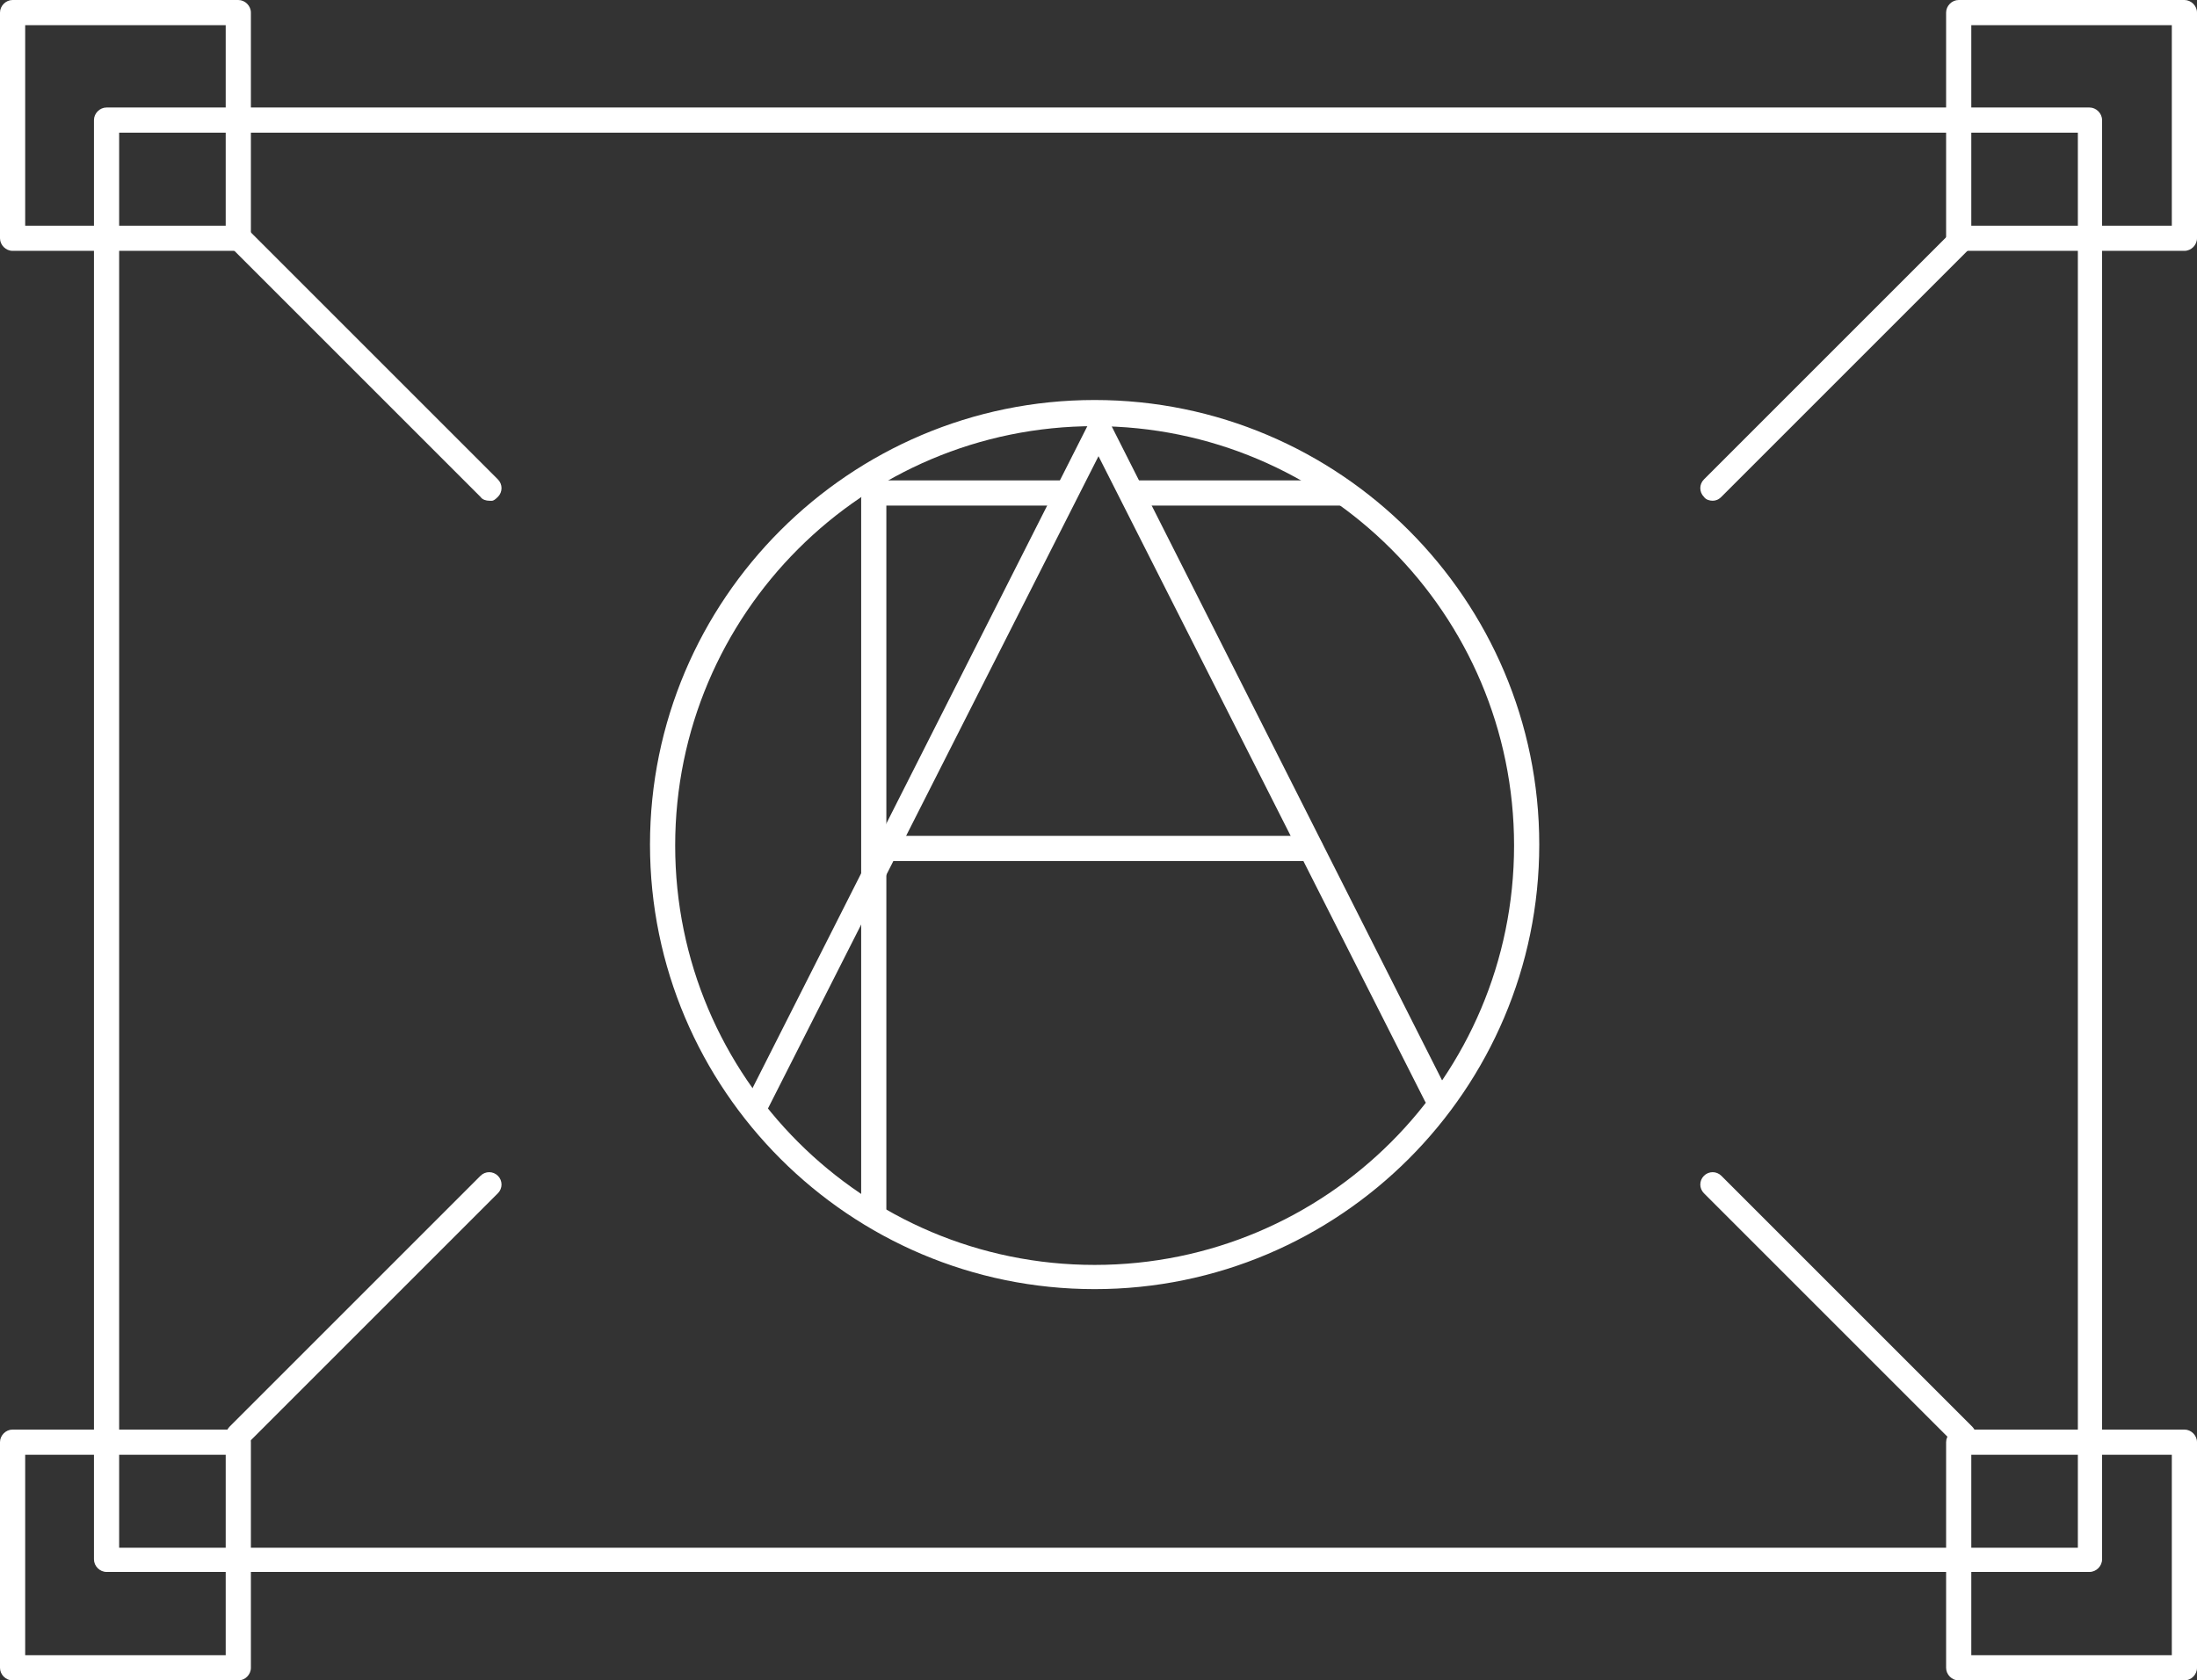 <?xml version="1.0" encoding="UTF-8"?>
<svg id="Layer_1" xmlns="http://www.w3.org/2000/svg" version="1.1" viewBox="0 0 226.8 173.5">
  <rect x="0" y="0" width="226.8" height="173.5" fill="#333333" stroke="none"/>
  <!-- Generator: Adobe Illustrator 29.0.0, SVG Export Plug-In . SVG Version: 2.1.0 Build 186)  -->
  <defs>
    <style>
      .st0 {
        fill: #fff;
      }
    </style>
  </defs>
  <path class="st0" d="M215.8,162.3H11c-.7,0-1.3-.6-1.3-1.3V12.4c0-.7.6-1.3,1.3-1.3h204.7c.7,0,1.3.6,1.3,1.3v148.6c0,.7-.6,1.3-1.3,1.3ZM12.3,159.8h202.2V13.7H12.3v146Z"/>
  <path class="st0" d="M24.6,25.9H1.3c-.7,0-1.3-.6-1.3-1.3V1.3C0,.6.6,0,1.3,0h23.3c.7,0,1.3.6,1.3,1.3v23.3c0,.7-.6,1.3-1.3,1.3ZM2.6,23.3h20.7V2.6H2.6v20.7Z"/>
  <path class="st0" d="M225.5,25.9h-23.3c-.7,0-1.3-.6-1.3-1.3V1.3c0-.7.6-1.3,1.3-1.3h23.3c.7,0,1.3.6,1.3,1.3v23.3c0,.7-.6,1.3-1.3,1.3ZM203.5,23.3h20.7V2.6h-20.7v20.7Z"/>
  <path class="st0" d="M24.6,173.5H1.3c-.7,0-1.3-.6-1.3-1.3v-23.3c0-.7.6-1.3,1.3-1.3h23.3c.7,0,1.3.6,1.3,1.3v23.3c0,.7-.6,1.3-1.3,1.3ZM2.6,170.9h20.7v-20.7H2.6v20.7Z"/>
  <path class="st0" d="M225.5,173.5h-23.3c-.7,0-1.3-.6-1.3-1.3v-23.3c0-.7.6-1.3,1.3-1.3h23.3c.7,0,1.3.6,1.3,1.3v23.3c0,.7-.6,1.3-1.3,1.3ZM203.5,170.9h20.7v-20.7h-20.7v20.7Z"/>
  <g>
    <path class="st0" d="M113,133.1c-25.3,0-45.9-20.6-45.9-45.9s20.6-45.9,45.9-45.9,45.9,20.6,45.9,45.9-20.6,45.9-45.9,45.9ZM113,44c-23.9,0-43.3,19.4-43.3,43.3s19.4,43.3,43.3,43.3,43.3-19.4,43.3-43.3-19.4-43.3-43.3-43.3Z"/>
    <path class="st0" d="M135.3,88.9h-44.6c-.7,0-1.3-.6-1.3-1.3s.6-1.3,1.3-1.3h44.6c.7,0,1.3.6,1.3,1.3s-.6,1.3-1.3,1.3Z"/>
    <path class="st0" d="M90.2,126.7c-.7,0-1.3-.6-1.3-1.3V51.5c0-.7.6-1.3,1.3-1.3s1.3.6,1.3,1.3v73.9c0,.7-.6,1.3-1.3,1.3Z"/>
    <path class="st0" d="M78.2,115.5c-.2,0-.4,0-.6-.1-.6-.3-.9-1.1-.6-1.7l35.4-70c.2-.4.7-.7,1.1-.7s.9.3,1.1.7l34.8,68.9c.3.6,0,1.4-.6,1.7-.6.3-1.4,0-1.7-.6l-33.7-66.6-34.3,67.7c-.2.4-.7.7-1.1.7Z"/>
    <path class="st0" d="M138.4,52.2h-20.9c-.7,0-1.3-.6-1.3-1.3s.6-1.3,1.3-1.3h20.9c.7,0,1.3.6,1.3,1.3s-.6,1.3-1.3,1.3Z"/>
    <path class="st0" d="M109.5,52.2h-19.3c-.7,0-1.3-.6-1.3-1.3s.6-1.3,1.3-1.3h19.3c.7,0,1.3.6,1.3,1.3s-.6,1.3-1.3,1.3Z"/>
  </g>
  <path class="st0" d="M50.5,51.7c-.3,0-.7-.1-.9-.4l-25.9-25.9c-.5-.5-.5-1.3,0-1.8s1.3-.5,1.8,0l25.9,25.9c.5.5.5,1.3,0,1.8s-.6.4-.9.4Z"/>
  <path class="st0" d="M176.8,51.7c-.3,0-.7-.1-.9-.4-.5-.5-.5-1.3,0-1.8l25.9-25.9c.5-.5,1.3-.5,1.8,0s.5,1.3,0,1.8l-25.9,25.9c-.3.3-.6.4-.9.4Z"/>
  <g>
    <path class="st0" d="M24.6,149.5c-.3,0-.7-.1-.9-.4-.5-.5-.5-1.3,0-1.8l25.9-25.9c.5-.5,1.3-.5,1.8,0s.5,1.3,0,1.8l-25.9,25.9c-.3.3-.6.4-.9.4Z"/>
    <path class="st0" d="M202.7,149.5c-.3,0-.7-.1-.9-.4l-25.9-25.9c-.5-.5-.5-1.3,0-1.8s1.3-.5,1.8,0l25.9,25.9c.5.5.5,1.3,0,1.8s-.6.4-.9.4Z"/>
  </g>
</svg>